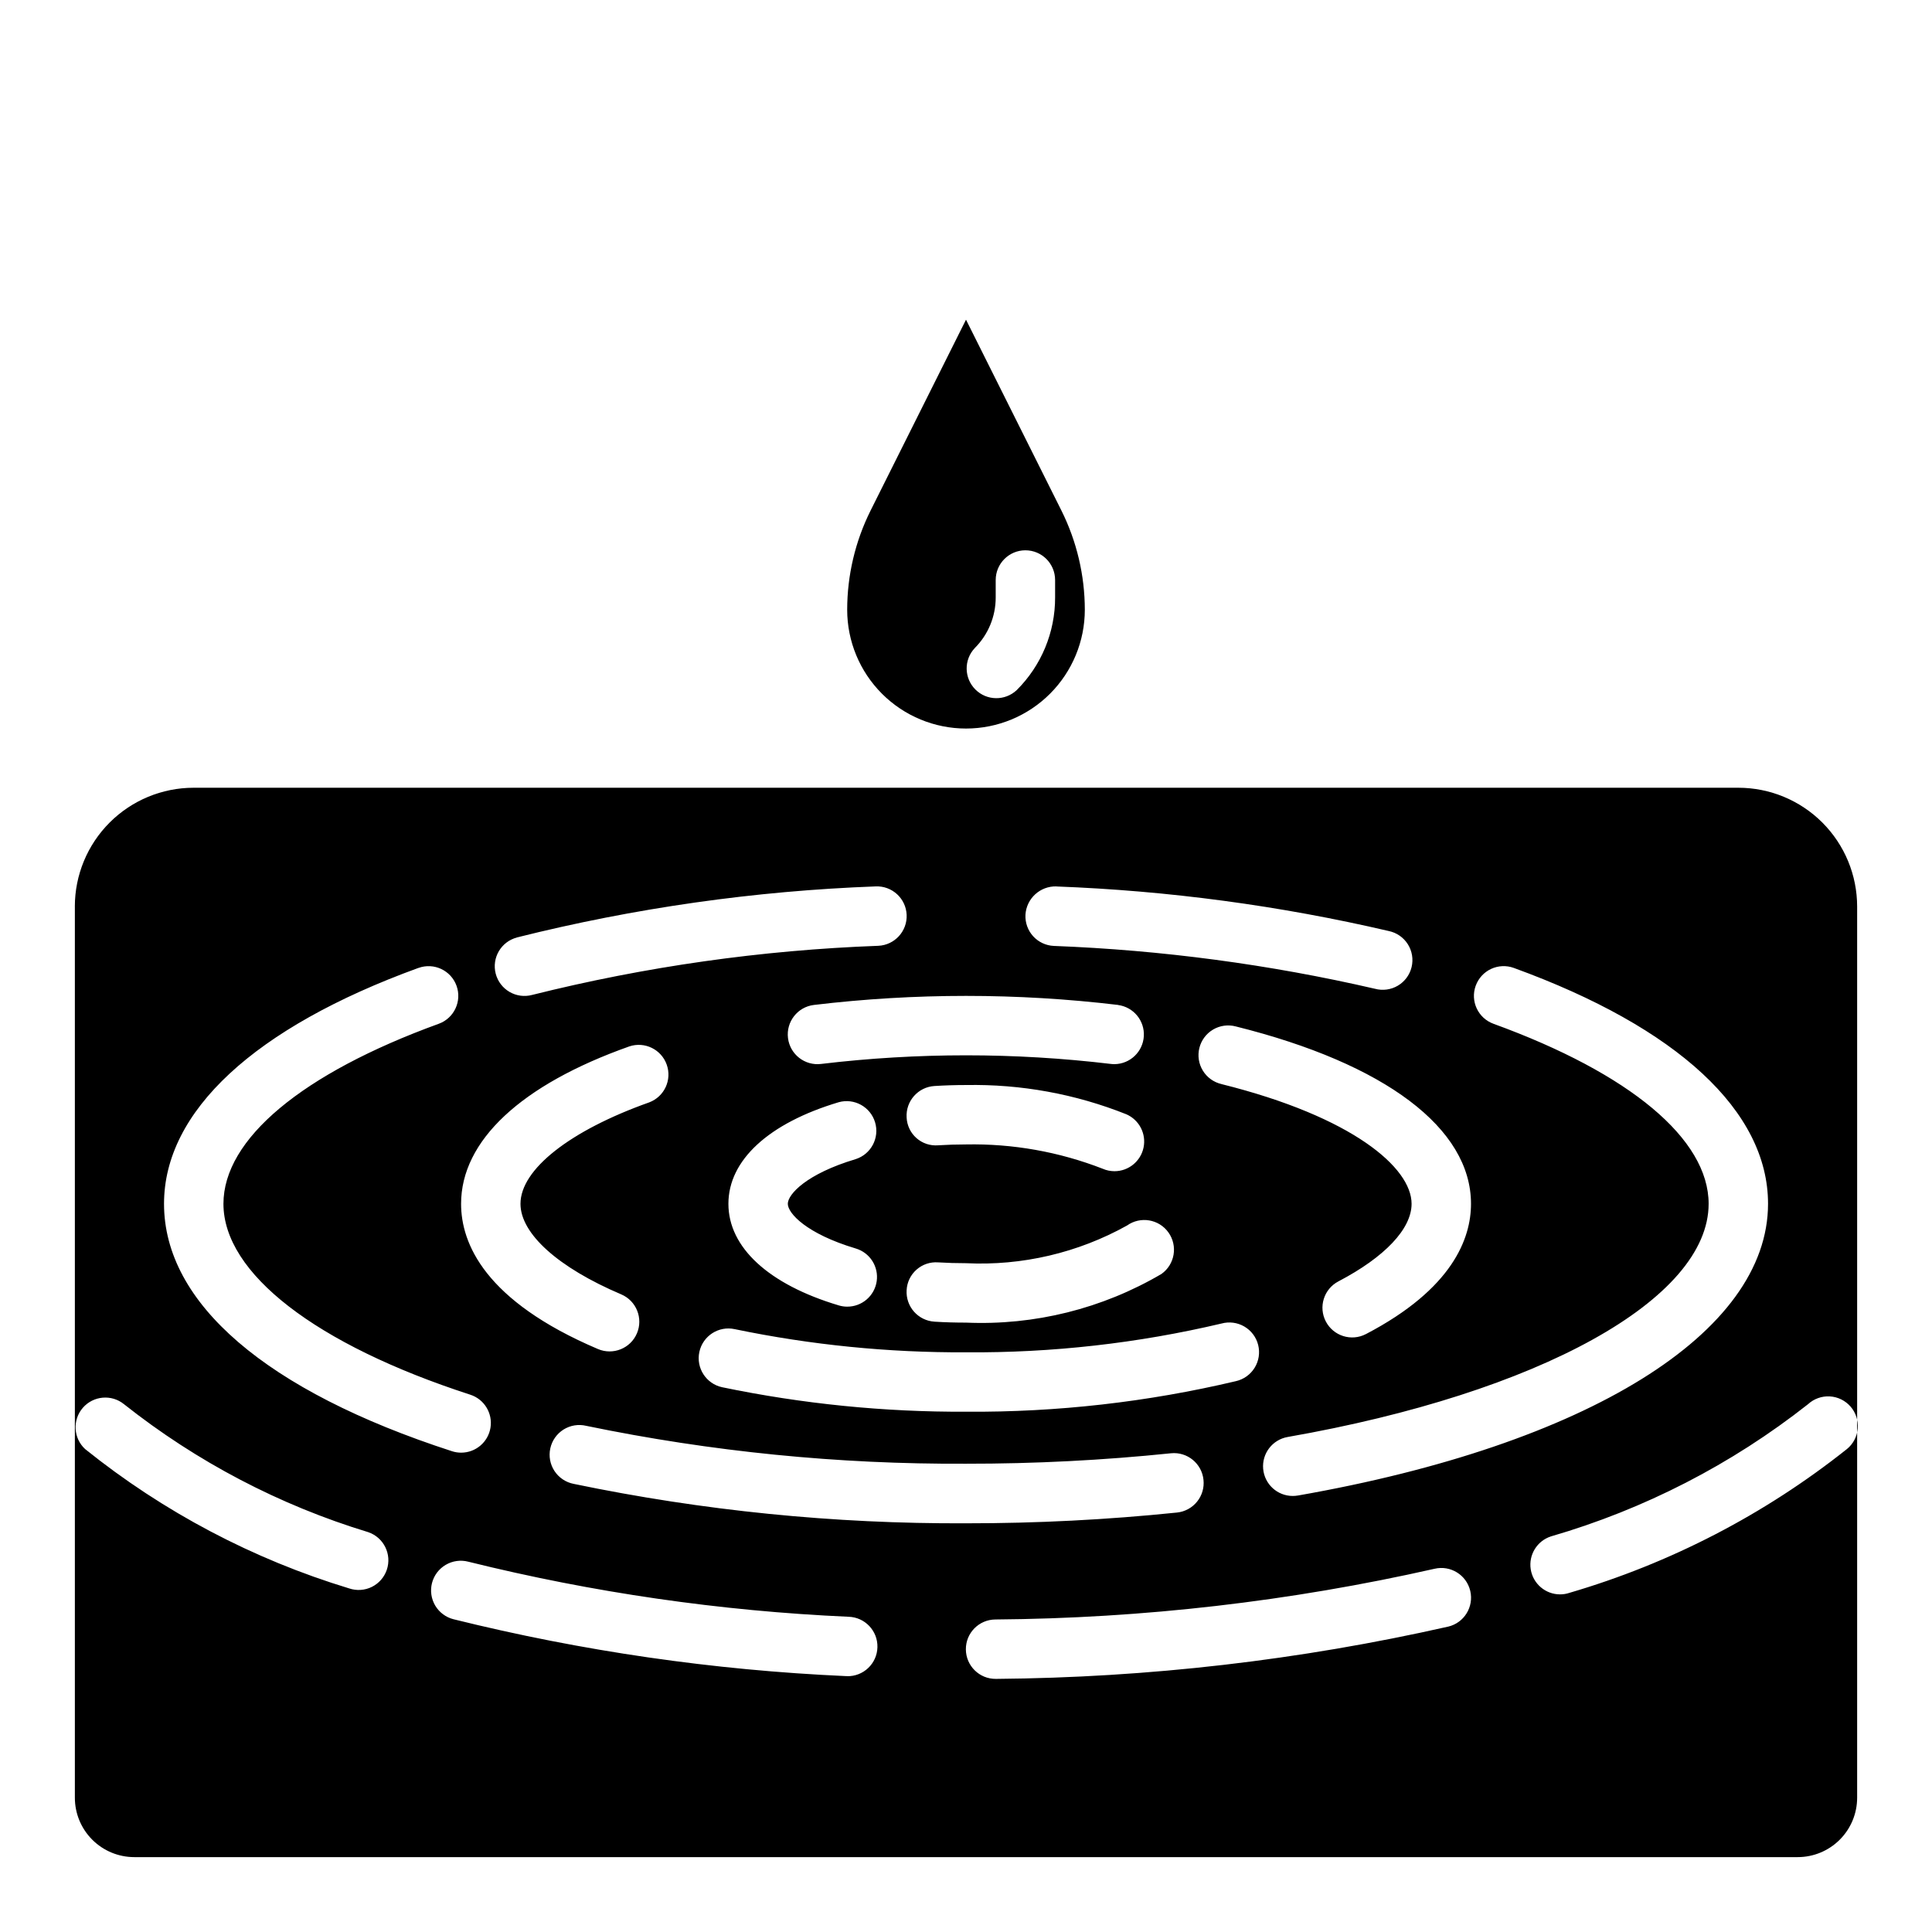 <?xml version="1.0" encoding="UTF-8"?>
<!-- Uploaded to: SVG Repo, www.svgrepo.com, Generator: SVG Repo Mixer Tools -->
<svg fill="#000000" width="800px" height="800px" version="1.1" viewBox="144 144 512 512" xmlns="http://www.w3.org/2000/svg">
 <g>
  <path d="m400 337.07c8.352 0 16.359-3.316 22.266-9.223 5.902-5.906 9.223-13.914 9.223-22.266-0.012-9.129-2.137-18.133-6.211-26.301l-25.277-50.562-25.277 50.562c-4.078 8.168-6.203 17.172-6.211 26.301 0 8.352 3.316 16.359 9.223 22.266 5.902 5.906 13.914 9.223 22.266 9.223zm2.305-21.309c3.574-3.559 5.578-8.398 5.566-13.438v-4.613c0-4.348 3.523-7.875 7.871-7.875 4.348 0 7.871 3.527 7.871 7.875v4.613c0.027 9.219-3.637 18.066-10.176 24.566-3.102 2.91-7.949 2.836-10.953-0.168-3.008-3.008-3.086-7.856-0.18-10.953z"/>
  <path d="m163.84 384.25v236.16c0 4.176 1.66 8.18 4.613 11.133s6.957 4.613 11.133 4.613h440.83c4.176 0 8.18-1.66 11.133-4.613s4.613-6.957 4.613-11.133v-236.16c0-8.352-3.32-16.359-9.223-22.266-5.906-5.906-13.914-9.223-22.266-9.223h-409.35c-8.348 0-16.359 3.316-22.266 9.223-5.902 5.906-9.223 13.914-9.223 22.266zm371.24 20.98c0.711-1.965 2.172-3.566 4.062-4.453 1.895-0.883 4.059-0.984 6.023-0.27 43.453 15.809 67.383 38.008 67.383 62.504 0 34.219-47.734 63.852-124.59 77.32v-0.004c-0.453 0.078-0.91 0.117-1.371 0.117-4.082 0-7.484-3.125-7.836-7.191-0.355-4.066 2.461-7.727 6.484-8.434 66.738-11.688 111.57-36.531 111.57-61.801 0-17.137-20.781-34.527-57.016-47.703l-0.004-0.004c-4.082-1.484-6.191-6-4.707-10.082zm-1.25 57.789c0 9.125-4.824 22.516-27.844 34.527v-0.004c-3.856 2.016-8.613 0.52-10.629-3.336-2.012-3.856-0.52-8.613 3.34-10.629 12.301-6.438 19.387-13.918 19.387-20.559 0-9.539-15.57-23.051-50.383-31.723l0.004-0.004c-2.059-0.477-3.836-1.758-4.938-3.559-1.102-1.801-1.434-3.969-0.922-6.019 0.512-2.047 1.824-3.805 3.644-4.875s3.992-1.363 6.031-0.816c39.605 9.871 62.309 27 62.309 46.996zm-133.82 55.105v-0.004c-21.719 0.102-43.383-2.074-64.648-6.492-4.246-0.922-6.945-5.113-6.023-9.363s5.113-6.949 9.363-6.027c20.164 4.188 40.711 6.242 61.309 6.141 22.789 0.168 45.516-2.394 67.699-7.629 2.043-0.559 4.227-0.273 6.055 0.797 1.832 1.07 3.152 2.832 3.664 4.891 0.512 2.055 0.176 4.231-0.938 6.035-1.113 1.805-2.906 3.082-4.973 3.551-23.426 5.543-47.434 8.262-71.508 8.098zm62.926 18.055c0.223 2.078-0.391 4.16-1.707 5.781-1.312 1.625-3.219 2.66-5.297 2.879-18.57 1.914-37.227 2.863-55.891 2.852-34.941 0.16-69.797-3.34-104.01-10.449-2.078-0.402-3.91-1.625-5.078-3.394-1.168-1.766-1.57-3.934-1.121-6.004 0.449-2.07 1.715-3.871 3.508-5 1.797-1.125 3.969-1.48 6.031-0.98 33.102 6.848 66.832 10.211 100.64 10.035 18.141 0.02 36.27-0.906 54.316-2.769 4.324-0.434 8.18 2.727 8.609 7.051zm-92.164-61.32c3.754 1.109 6.125 4.809 5.559 8.684-0.566 3.875-3.894 6.746-7.809 6.734-0.766 0-1.523-0.113-2.254-0.336-18.578-5.551-29.234-15.359-29.234-26.922s10.66-21.371 29.238-26.922h-0.004c4.129-1.141 8.414 1.23 9.637 5.336 1.227 4.102-1.055 8.434-5.133 9.746-13.105 3.918-17.996 9.344-17.996 11.84 0 2.492 4.891 7.918 17.996 11.84zm21.852 3.684c2.363 0.148 4.871 0.219 7.383 0.219h0.004c14.875 0.719 29.652-2.742 42.664-9.988 3.543-2.523 8.461-1.695 10.98 1.848 2.523 3.543 1.695 8.461-1.848 10.984-15.66 9.207-33.648 13.688-51.797 12.902-2.832 0-5.629-0.078-8.359-0.25l-0.004-0.004c-2.082-0.125-4.031-1.074-5.418-2.637-1.383-1.566-2.09-3.613-1.965-5.699 0.102-2.098 1.047-4.062 2.625-5.453 1.574-1.391 3.641-2.082 5.734-1.922zm-8.359-38.402c-0.266-4.336 3.035-8.066 7.367-8.336 2.731-0.172 5.512-0.262 8.359-0.262l0.004 0.004c14.543-0.273 28.996 2.359 42.508 7.754 3.41 1.492 5.309 5.172 4.547 8.82-0.762 3.644-3.973 6.258-7.695 6.262-1.086 0-2.156-0.223-3.148-0.66-11.535-4.488-23.84-6.676-36.211-6.434-2.512 0-4.984 0.078-7.383 0.227l-0.004 0.004c-2.094 0.168-4.164-0.523-5.738-1.914s-2.516-3.363-2.606-5.465zm39.684-61.223v0.004c29.672 1.117 59.168 5.07 88.086 11.809 2.086 0.434 3.906 1.691 5.047 3.488 1.141 1.801 1.504 3.981 1.008 6.055-0.496 2.07-1.809 3.852-3.641 4.938-1.832 1.082-4.027 1.379-6.082 0.82-27.945-6.449-56.438-10.25-85.094-11.352-2.094-0.09-4.062-1.012-5.477-2.562-1.41-1.547-2.144-3.594-2.043-5.688 0.254-4.312 3.891-7.648 8.211-7.523zm16.367 31.418v0.004c4.086 0.547 7.055 4.156 6.809 8.273-0.25 4.117-3.633 7.344-7.754 7.398-0.324 0-0.648-0.016-0.969-0.055-25.508-3.047-51.289-3.047-76.801 0-4.316 0.531-8.246-2.539-8.777-6.856-0.531-4.32 2.539-8.25 6.859-8.777 26.785-3.199 53.859-3.199 80.648 0zm-159.32-17.906c31.133-7.801 62.992-12.336 95.062-13.523 4.348-0.188 8.023 3.184 8.211 7.531s-3.184 8.023-7.531 8.211c-30.957 1.141-61.711 5.508-91.758 13.027-2.019 0.531-4.168 0.234-5.969-0.82-1.801-1.055-3.109-2.781-3.641-4.801-1.098-4.207 1.418-8.508 5.625-9.609zm29.789 28.875c4.066-1.355 8.469 0.793 9.902 4.832 1.438 4.035-0.621 8.48-4.629 10-21.051 7.477-34.125 17.781-34.125 26.883 0 7.926 9.98 16.895 26.695 24 4 1.699 5.867 6.324 4.168 10.324-1.699 4.004-6.324 5.867-10.324 4.168-29.984-12.746-36.281-27.969-36.281-38.492 0-16.684 15.836-31.535 44.594-41.715zm-55.891-20.789c4.086-1.484 8.602 0.625 10.086 4.711 1.484 4.086-0.625 8.602-4.711 10.086-36.266 13.18-57.055 30.566-57.055 47.707 0 18.398 24.449 37.305 65.41 50.586h-0.004c3.695 1.188 5.973 4.891 5.367 8.723-0.605 3.832-3.918 6.652-7.797 6.641-0.828 0-1.648-0.133-2.434-0.391-49.199-15.949-76.289-39.234-76.289-65.559 0-24.5 23.934-46.699 67.395-62.504zm-8.387 159.49c-0.668 1.98-2.094 3.613-3.965 4.539-1.875 0.926-4.035 1.066-6.016 0.398-25.465-7.727-49.215-20.258-69.965-36.922-3.125-2.883-3.394-7.731-0.609-10.941 2.789-3.211 7.625-3.629 10.922-0.945 19.254 15.25 41.199 26.75 64.699 33.898 4.117 1.395 6.324 5.856 4.934 9.973zm122.02 28.176h-0.41c-35.051-1.57-69.859-6.613-103.91-15.059-2.035-0.508-3.781-1.805-4.856-3.602-1.074-1.801-1.387-3.953-0.871-5.984 0.516-2.027 1.824-3.769 3.629-4.832 1.805-1.066 3.957-1.367 5.984-0.84 33.023 8.184 66.777 13.074 100.76 14.594 4.348 0.109 7.785 3.723 7.676 8.07s-3.719 7.785-8.066 7.676zm159.23-13.105c-39.316 8.883-79.469 13.523-119.77 13.844h-0.102c-4.348 0.031-7.894-3.473-7.922-7.82-0.031-4.348 3.473-7.894 7.82-7.922 39.16-0.301 78.18-4.805 116.38-13.438 4.234-0.996 8.473 1.629 9.469 5.863 0.996 4.234-1.629 8.477-5.863 9.473zm105.69-47.051-0.004-0.004c-21.824 17.344-46.809 30.285-73.562 38.109-0.785 0.262-1.609 0.395-2.441 0.395-3.871 0.004-7.172-2.812-7.781-6.637-0.605-3.824 1.66-7.523 5.344-8.723 24.75-7.188 47.883-19.082 68.133-35.031 1.562-1.441 3.648-2.191 5.773-2.074 2.125 0.117 4.113 1.094 5.512 2.703 1.395 1.605 2.078 3.715 1.895 5.836-0.184 2.121-1.219 4.078-2.871 5.422z"/>
 </g>
</svg>